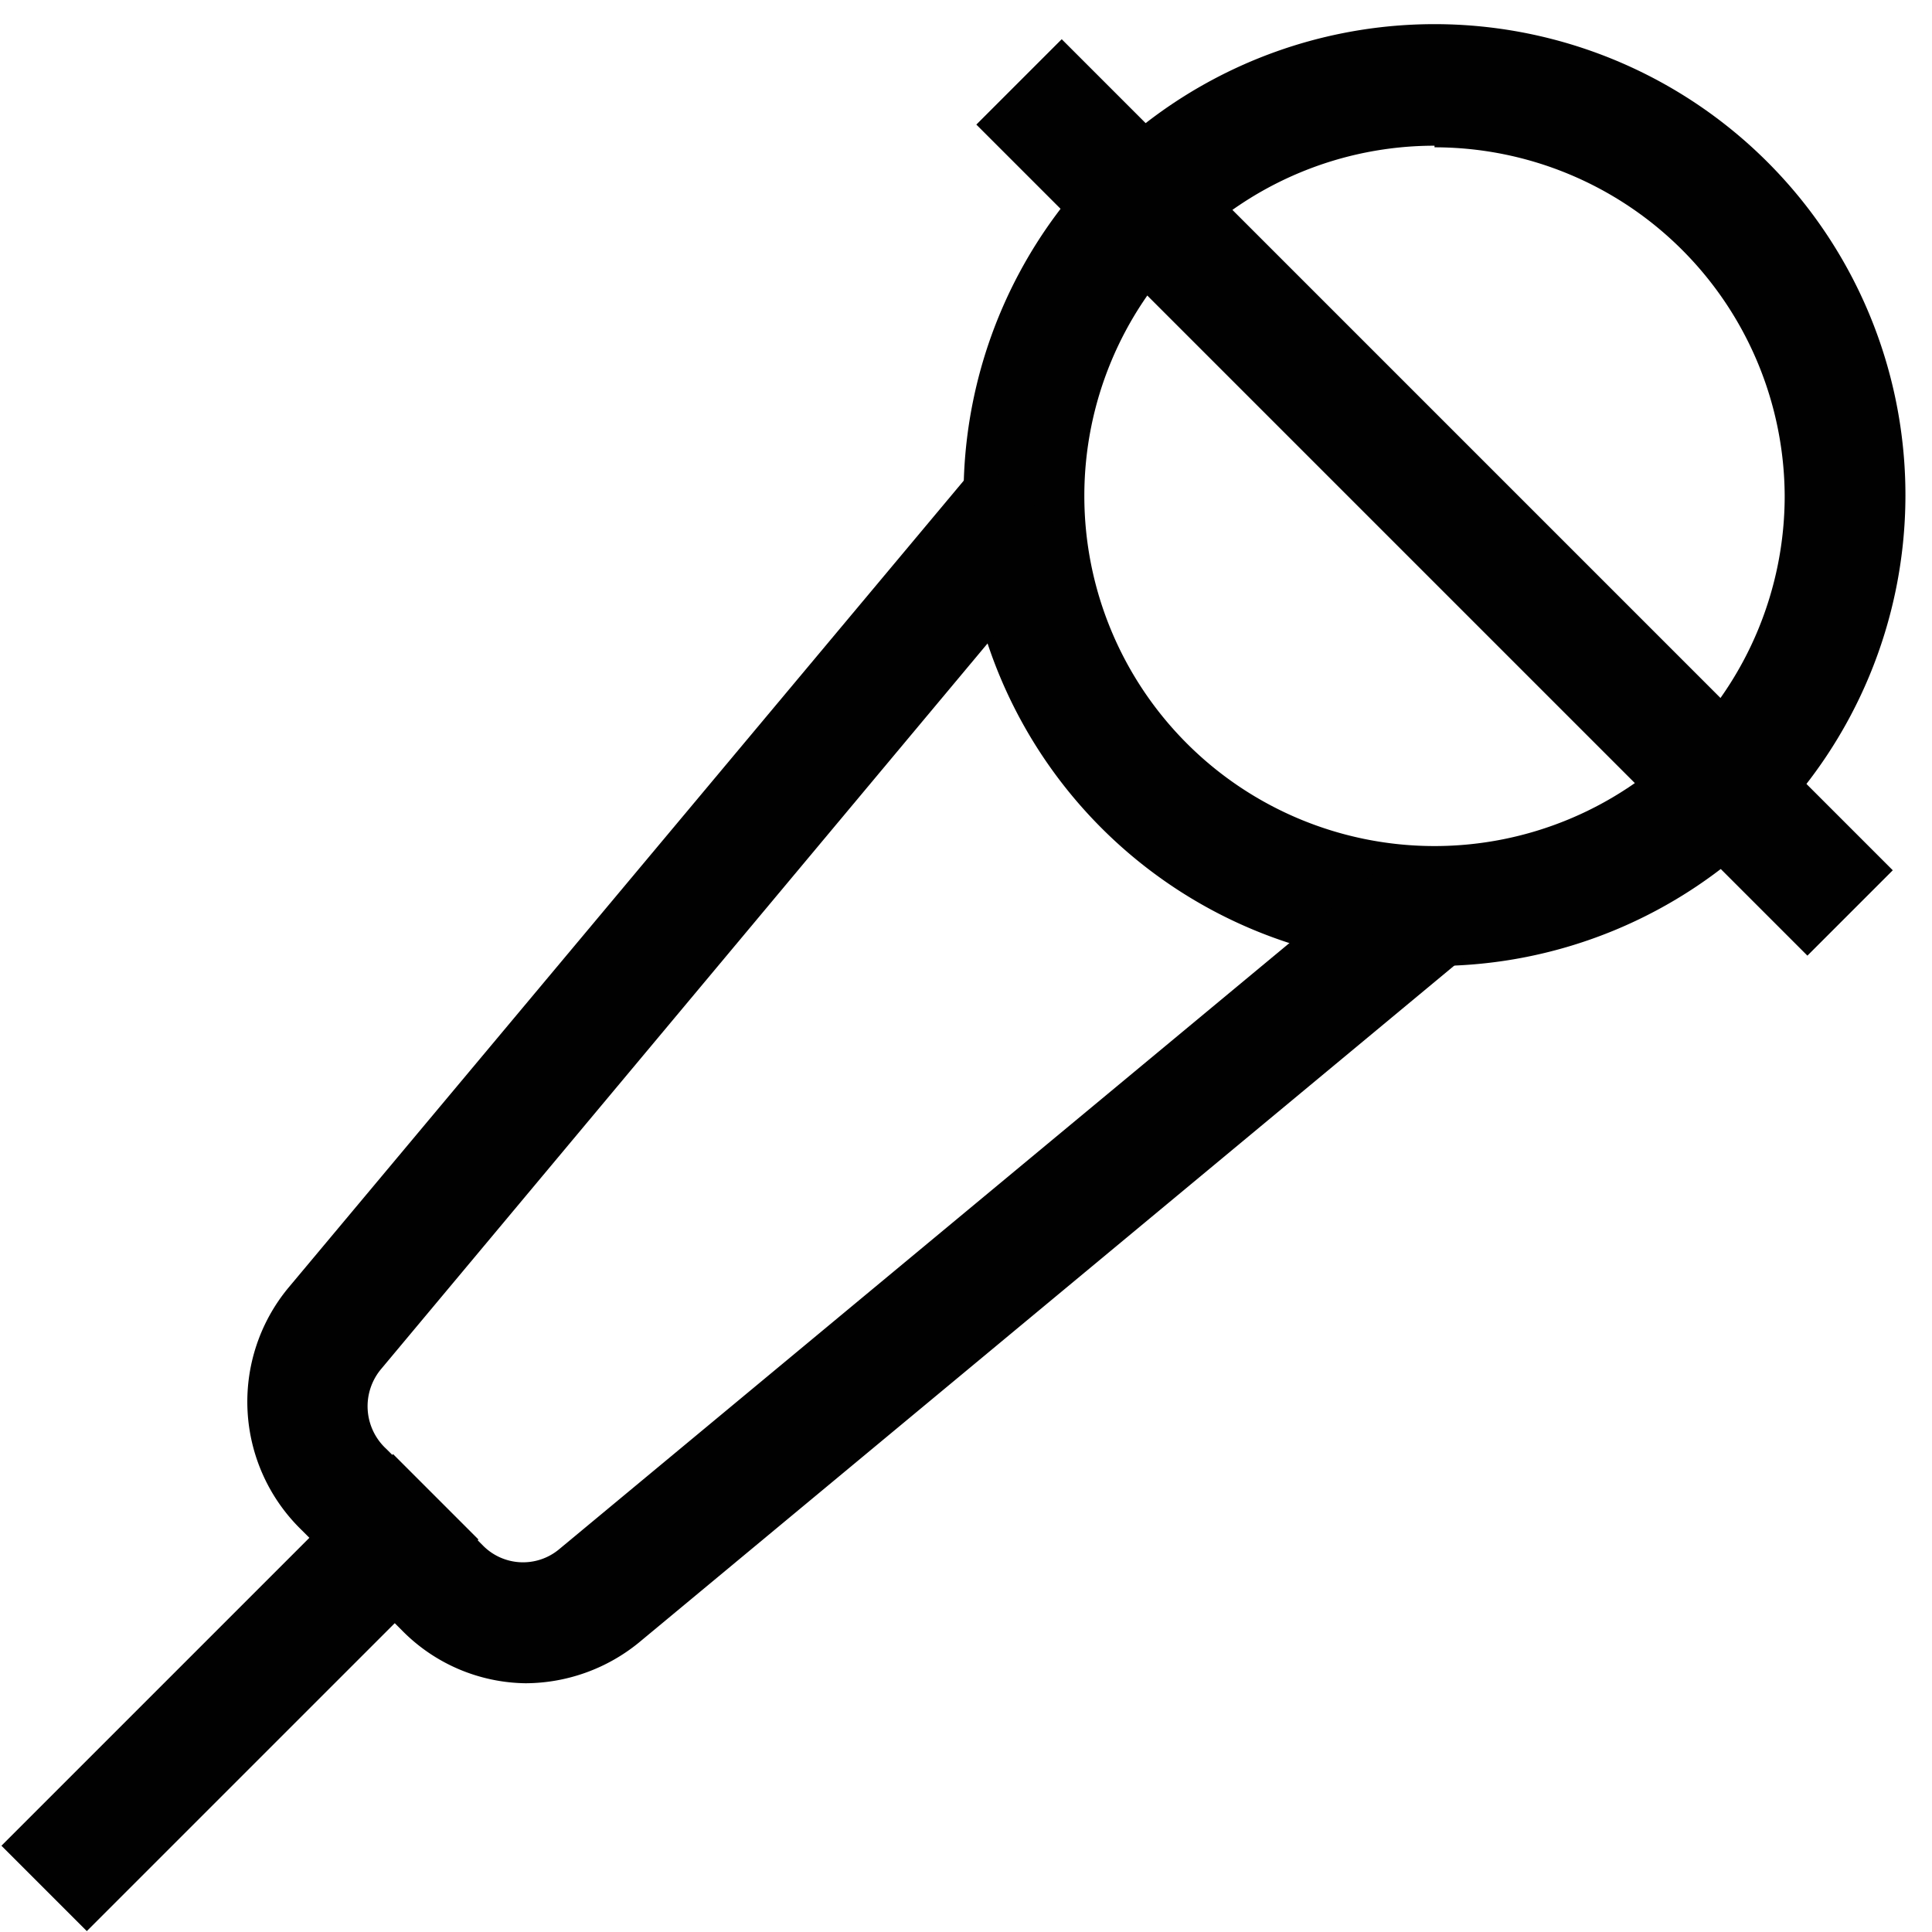 <svg id="Layer_1" data-name="Layer 1" xmlns="http://www.w3.org/2000/svg" viewBox="0 0 24 24"><path d="M17.82,12a5.85,5.85,0,1,1,5.85-5.84A5.85,5.85,0,0,1,17.82,12Zm0-10.19a4.35,4.35,0,1,0,4.35,4.35A4.35,4.35,0,0,0,17.82,1.83Z" fill="#010101"/><rect x="17.07" y="-1.12" width="1.5" height="14.6" transform="translate(0.85 14.41) rotate(-45)" fill="#010101"/><path d="M6.53,20.91A2.19,2.19,0,0,1,5,20.26L3.74,19a2.22,2.22,0,0,1-.16-3L12.19,5.71l1.15,1L4.74,17A.72.72,0,0,0,4.8,18L6,19.2a.7.7,0,0,0,.94.05l10.24-8.5,1,1.15L7.93,20.41A2.24,2.24,0,0,1,6.53,20.91Z" fill="#010101"/><rect x="-0.46" y="20.27" width="6.88" height="1.5" transform="translate(-13.99 8.27) rotate(-45)" fill="#010101"/></svg>
